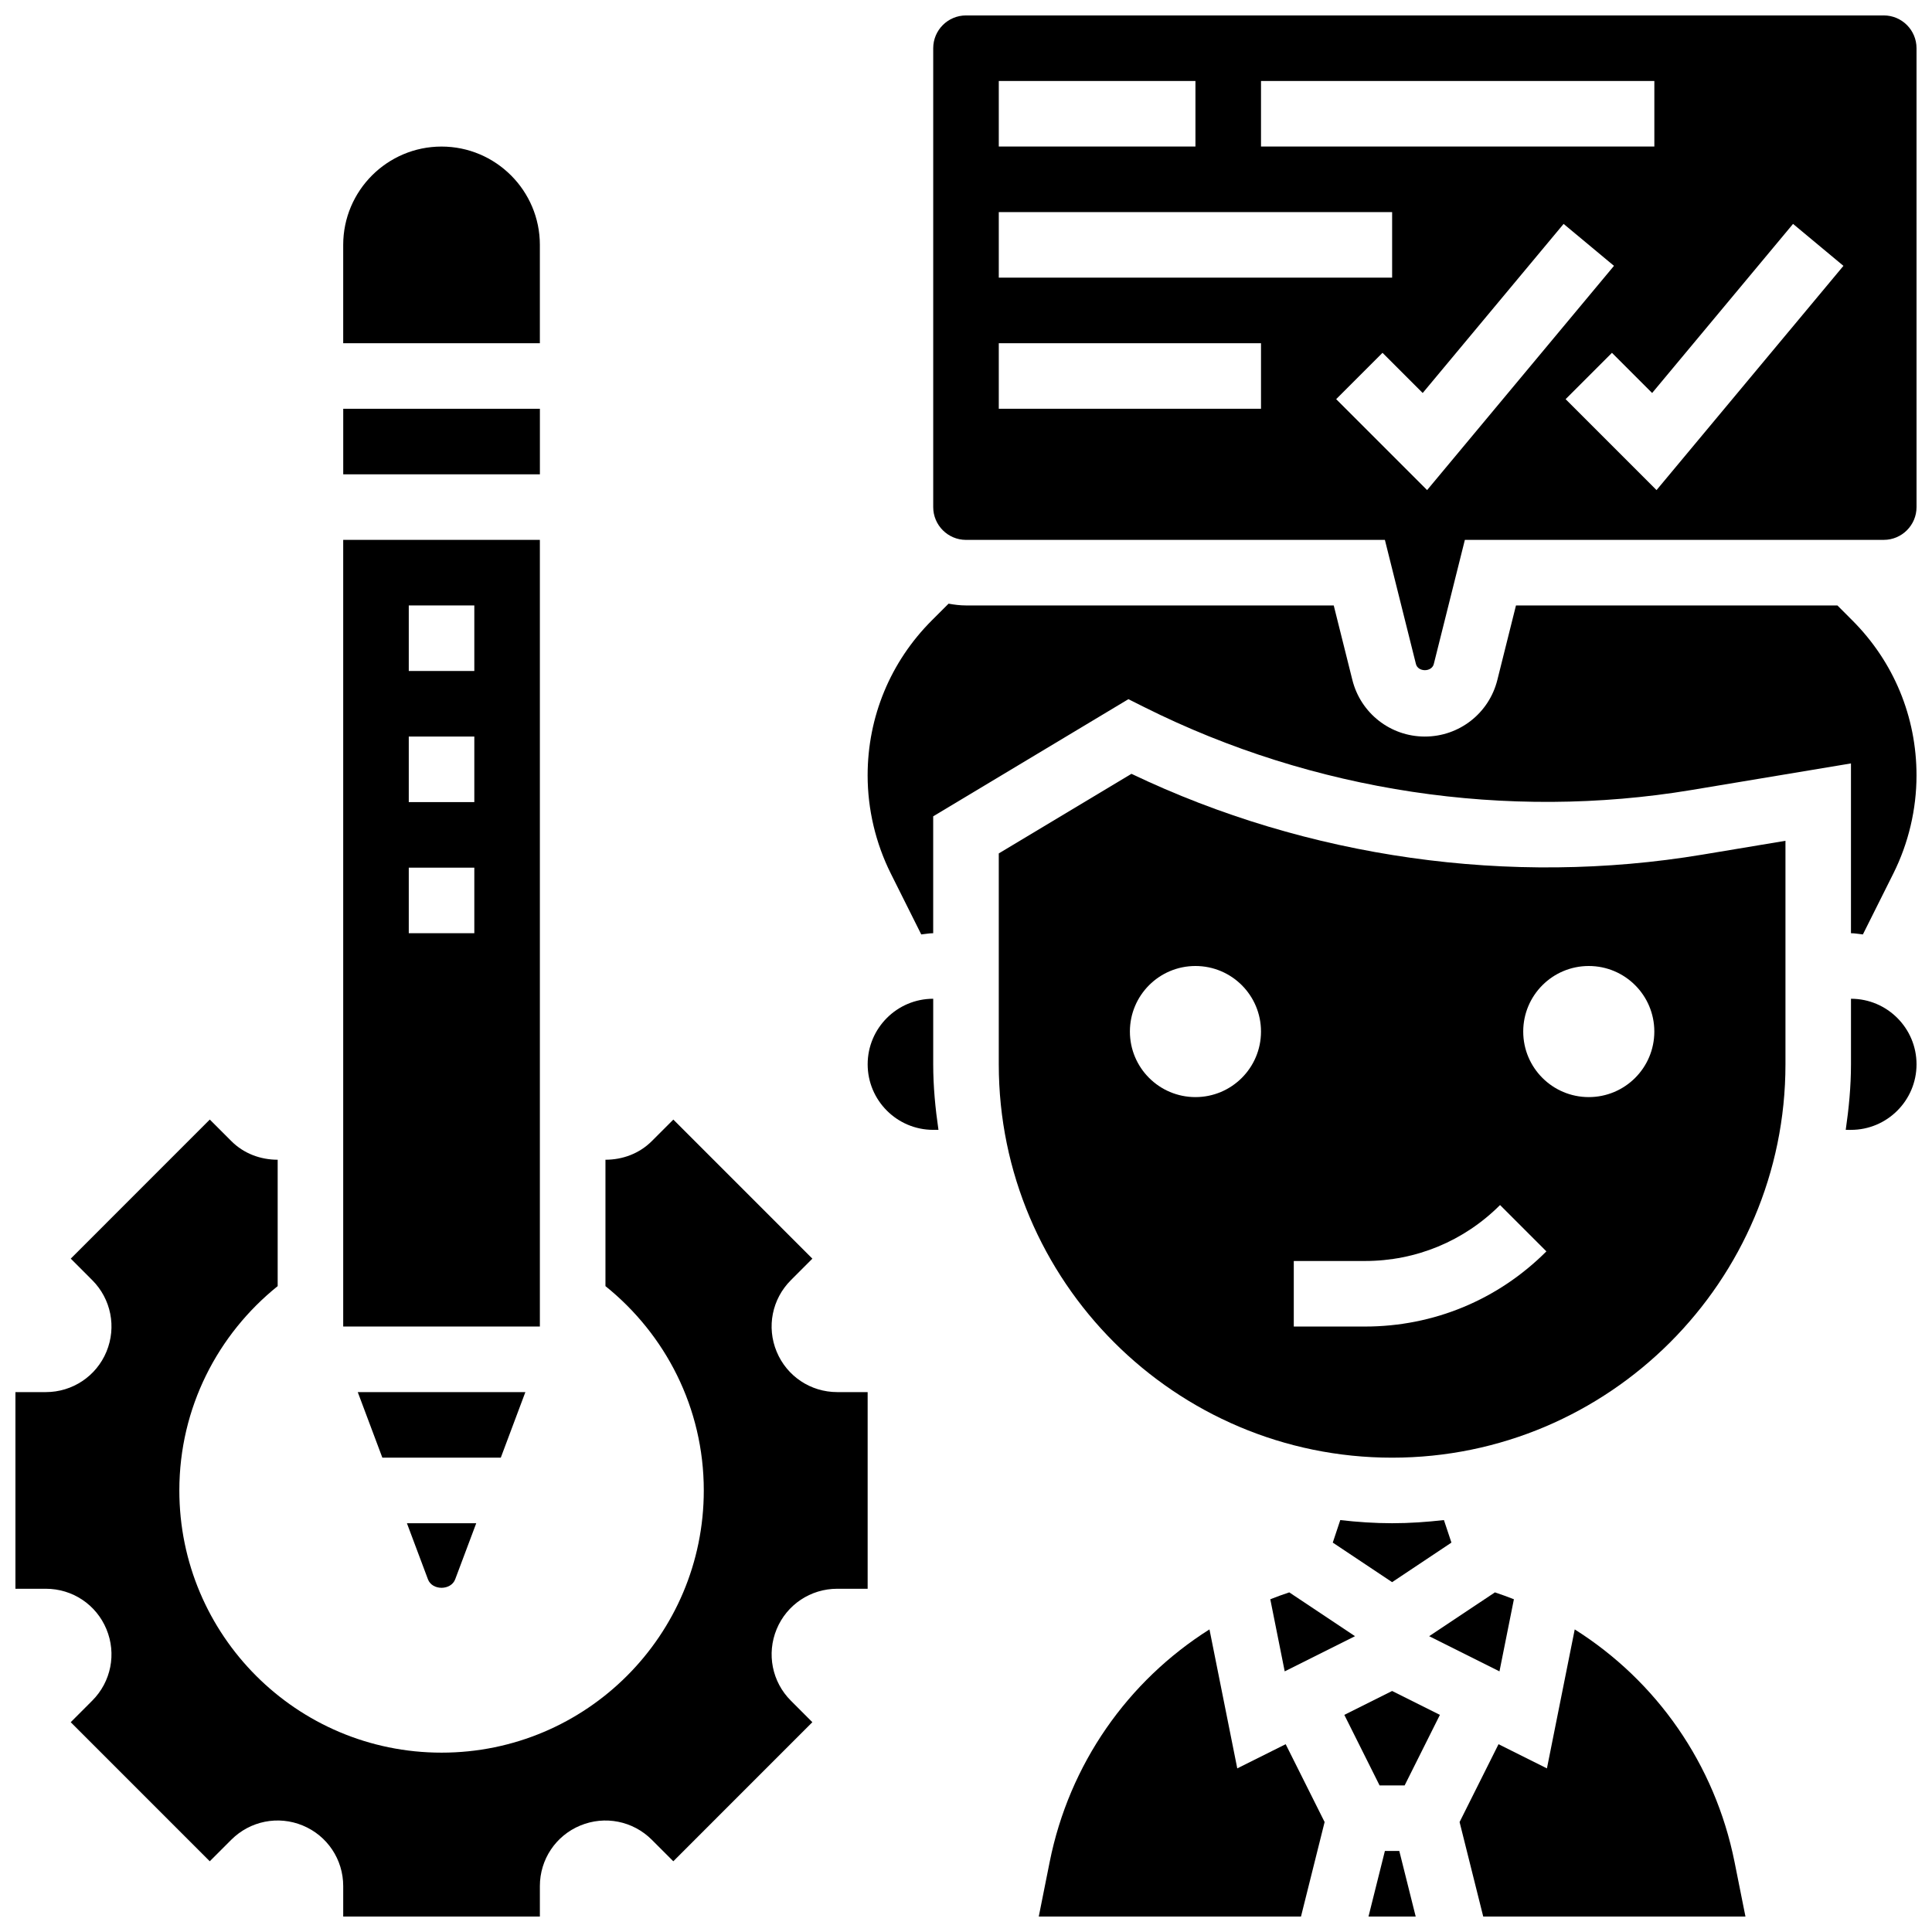 <?xml version="1.0" encoding="UTF-8"?>
<!-- Uploaded to: ICON Repo, www.svgrepo.com, Generator: ICON Repo Mixer Tools -->
<svg width="800px" height="800px" version="1.1" viewBox="144 144 512 512" xmlns="http://www.w3.org/2000/svg">
 <defs>
  <clipPath id="g">
   <path d="m530 575h77v76.902h-77z"/>
  </clipPath>
  <clipPath id="f">
   <path d="m419 575h77v76.902h-77z"/>
  </clipPath>
  <clipPath id="e">
   <path d="m506 634h14v17.902h-14z"/>
  </clipPath>
  <clipPath id="d">
   <path d="m148.09 440h225.91v211.9h-225.91z"/>
  </clipPath>
  <clipPath id="c">
   <path d="m633 408h18.902v36h-18.902z"/>
  </clipPath>
  <clipPath id="b">
   <path d="m373 303h278.9v89h-278.9z"/>
  </clipPath>
  <clipPath id="a">
   <path d="m391 148.09h260.9v173.91h-260.9z"/>
  </clipPath>
 </defs>
 <path d="m480.64 567.82 3.82 19.109 18.633-9.32-17.426-11.613c-1.703 0.562-3.379 1.172-5.027 1.824z"/>
 <path d="m545.2 567.82c-1.652-0.652-3.328-1.258-5.031-1.824l-17.426 11.613 18.633 9.32z"/>
 <g clip-path="url(#g)">
  <path d="m561.32 575.81-7.367 36.832-12.828-6.41-10.32 20.629 6.266 25.039h69.492l-2.891-14.461c-5.199-25.98-20.703-47.977-42.352-61.629z"/>
 </g>
 <g clip-path="url(#f)">
  <path d="m471.89 612.64-7.367-36.832c-21.645 13.664-37.152 35.648-42.348 61.629l-2.891 14.465h69.492l6.262-25.043-10.32-20.629z"/>
 </g>
 <g clip-path="url(#e)">
  <path d="m511.01 634.53-4.344 17.371h12.508l-4.344-17.371z"/>
 </g>
 <path d="m500.26 598.46 9.344 18.699h6.637l9.348-18.699-12.664-6.332z"/>
 <path d="m512.92 547.67c-4.648 0-9.215-0.32-13.734-0.832l-1.988 5.969 15.723 10.48 15.723-10.484-1.988-5.969c-4.519 0.512-9.086 0.836-13.734 0.836z"/>
 <path d="m234.96 252.33h52.117v17.371h-52.117z"/>
 <path d="m283.23 512.92h-44.422l6.516 17.371h31.391z"/>
 <path d="m287.07 208.9c0-14.367-11.691-26.059-26.059-26.059s-26.059 11.691-26.059 26.059v26.059h52.117z"/>
 <g clip-path="url(#d)">
  <path d="m349.82 502.2c-2.703-6.516-1.227-13.941 3.769-18.938l5.699-5.707-36.848-36.855-5.707 5.707c-3.328 3.328-7.766 4.934-12.281 4.934v33.496c15.852 12.734 26.059 32.219 26.059 54.141 0 38.375-31.113 69.492-69.492 69.492-38.375 0-69.492-31.113-69.492-69.492 0-21.914 10.207-41.406 26.059-54.141v-33.496c-4.508 0-8.957-1.605-12.281-4.941l-5.707-5.707-36.848 36.855 5.699 5.707c4.984 4.984 6.461 12.422 3.769 18.938-2.691 6.512-9.016 10.727-16.059 10.727h-8.07v52.117h8.07c7.055 0 13.352 4.203 16.051 10.719 2.703 6.516 1.227 13.941-3.769 18.938l-5.699 5.707 36.848 36.855 5.707-5.707c4.984-4.977 12.414-6.473 18.938-3.769 6.516 2.703 10.719 9 10.719 16.051v8.07h52.117v-8.07c0-7.055 4.203-13.359 10.719-16.051 6.523-2.691 13.941-1.215 18.938 3.769l5.707 5.707 36.848-36.855-5.699-5.707c-4.984-4.984-6.461-12.422-3.769-18.938 2.695-6.516 9.008-10.719 16.055-10.719h8.066v-52.117h-8.07c-7.043 0-13.348-4.203-16.043-10.719z"/>
 </g>
 <path d="m391.31 408.68c-9.582 0-17.371 7.793-17.371 17.371 0 9.582 7.793 17.371 17.371 17.371h1.391c-0.828-5.684-1.391-11.453-1.391-17.367z"/>
 <path d="m264.63 562.53 5.578-14.859h-18.371l5.578 14.871c1.117 2.988 6.078 2.996 7.215-0.012z"/>
 <path d="m287.07 287.07h-52.117v208.47h52.117zm-17.371 104.24h-17.371v-17.371h17.371zm0-34.746h-17.371v-17.371h17.371zm0-34.746h-17.371v-17.371h17.371z"/>
 <g clip-path="url(#c)">
  <path d="m634.53 408.68v17.371c0 5.914-0.566 11.684-1.391 17.371l1.391 0.004c9.582 0 17.371-7.793 17.371-17.371 0-9.582-7.789-17.375-17.371-17.375z"/>
 </g>
 <g clip-path="url(#b)">
  <path d="m630.93 304.45h-85.18l-4.934 19.734c-2.203 8.844-10.109 15.012-19.211 15.012s-17.008-6.168-19.215-15.012l-4.934-19.734h-97.461c-1.582 0-3.109-0.199-4.613-0.469l-4.43 4.422c-10.98 10.977-17.02 25.57-17.02 41.086 0 8.965 2.121 17.945 6.133 25.988l8.078 16.156c1.062-0.094 2.078-0.32 3.164-0.32v-30.977l51.734-31.047 4.266 2.137c44.754 22.387 96.133 30.062 145 21.926l42.219-7.035v44.996c1.086 0 2.102 0.227 3.16 0.32l8.078-16.156c4.016-8.043 6.133-17.023 6.133-25.988 0-15.523-6.035-30.105-17.016-41.086z"/>
 </g>
 <path d="m443.85 349.07-35.164 21.098v55.891c0 57.477 46.758 104.24 104.24 104.24 57.477 0 104.24-46.758 104.24-104.24v-59.242l-21.984 3.664c-50.965 8.504-104.69 0.895-151.33-21.41zm16.957 85.672c-9.598 0-17.371-7.773-17.371-17.371s7.773-17.371 17.371-17.371c9.598 0 17.371 7.773 17.371 17.371s-7.773 17.371-17.371 17.371zm44.926 60.805h-18.867v-17.371h18.867c13.523 0 26.242-5.266 35.797-14.828l12.281 12.281c-12.84 12.848-29.906 19.918-48.078 19.918zm59.309-60.805c-9.598 0-17.371-7.773-17.371-17.371s7.773-17.371 17.371-17.371c9.598 0 17.371 7.773 17.371 17.371 0.004 9.598-7.773 17.371-17.371 17.371z"/>
 <g clip-path="url(#a)">
  <path d="m643.22 148.09h-243.22c-4.793 0-8.688 3.898-8.688 8.688v121.61c0 4.785 3.891 8.688 8.688 8.688h111.01l8.227 32.895c0.547 2.18 4.188 2.18 4.734 0l8.234-32.898h111.01c4.793 0 8.688-3.898 8.688-8.688l-0.004-121.61c0-4.789-3.891-8.688-8.684-8.688zm-165.04 17.371h104.24v17.371l-104.24 0.004zm-69.492 0h52.117v17.371h-52.117zm0 34.746h104.24v17.371l-104.24 0.004zm69.492 52.121h-69.492v-17.371h69.492zm44.016 21.551-24.098-24.098 12.281-12.281 10.648 10.648 37.344-44.812 13.352 11.117zm60.805 0-24.098-24.098 12.281-12.281 10.648 10.648 37.344-44.812 13.352 11.117z"/>
 </g>
</svg>